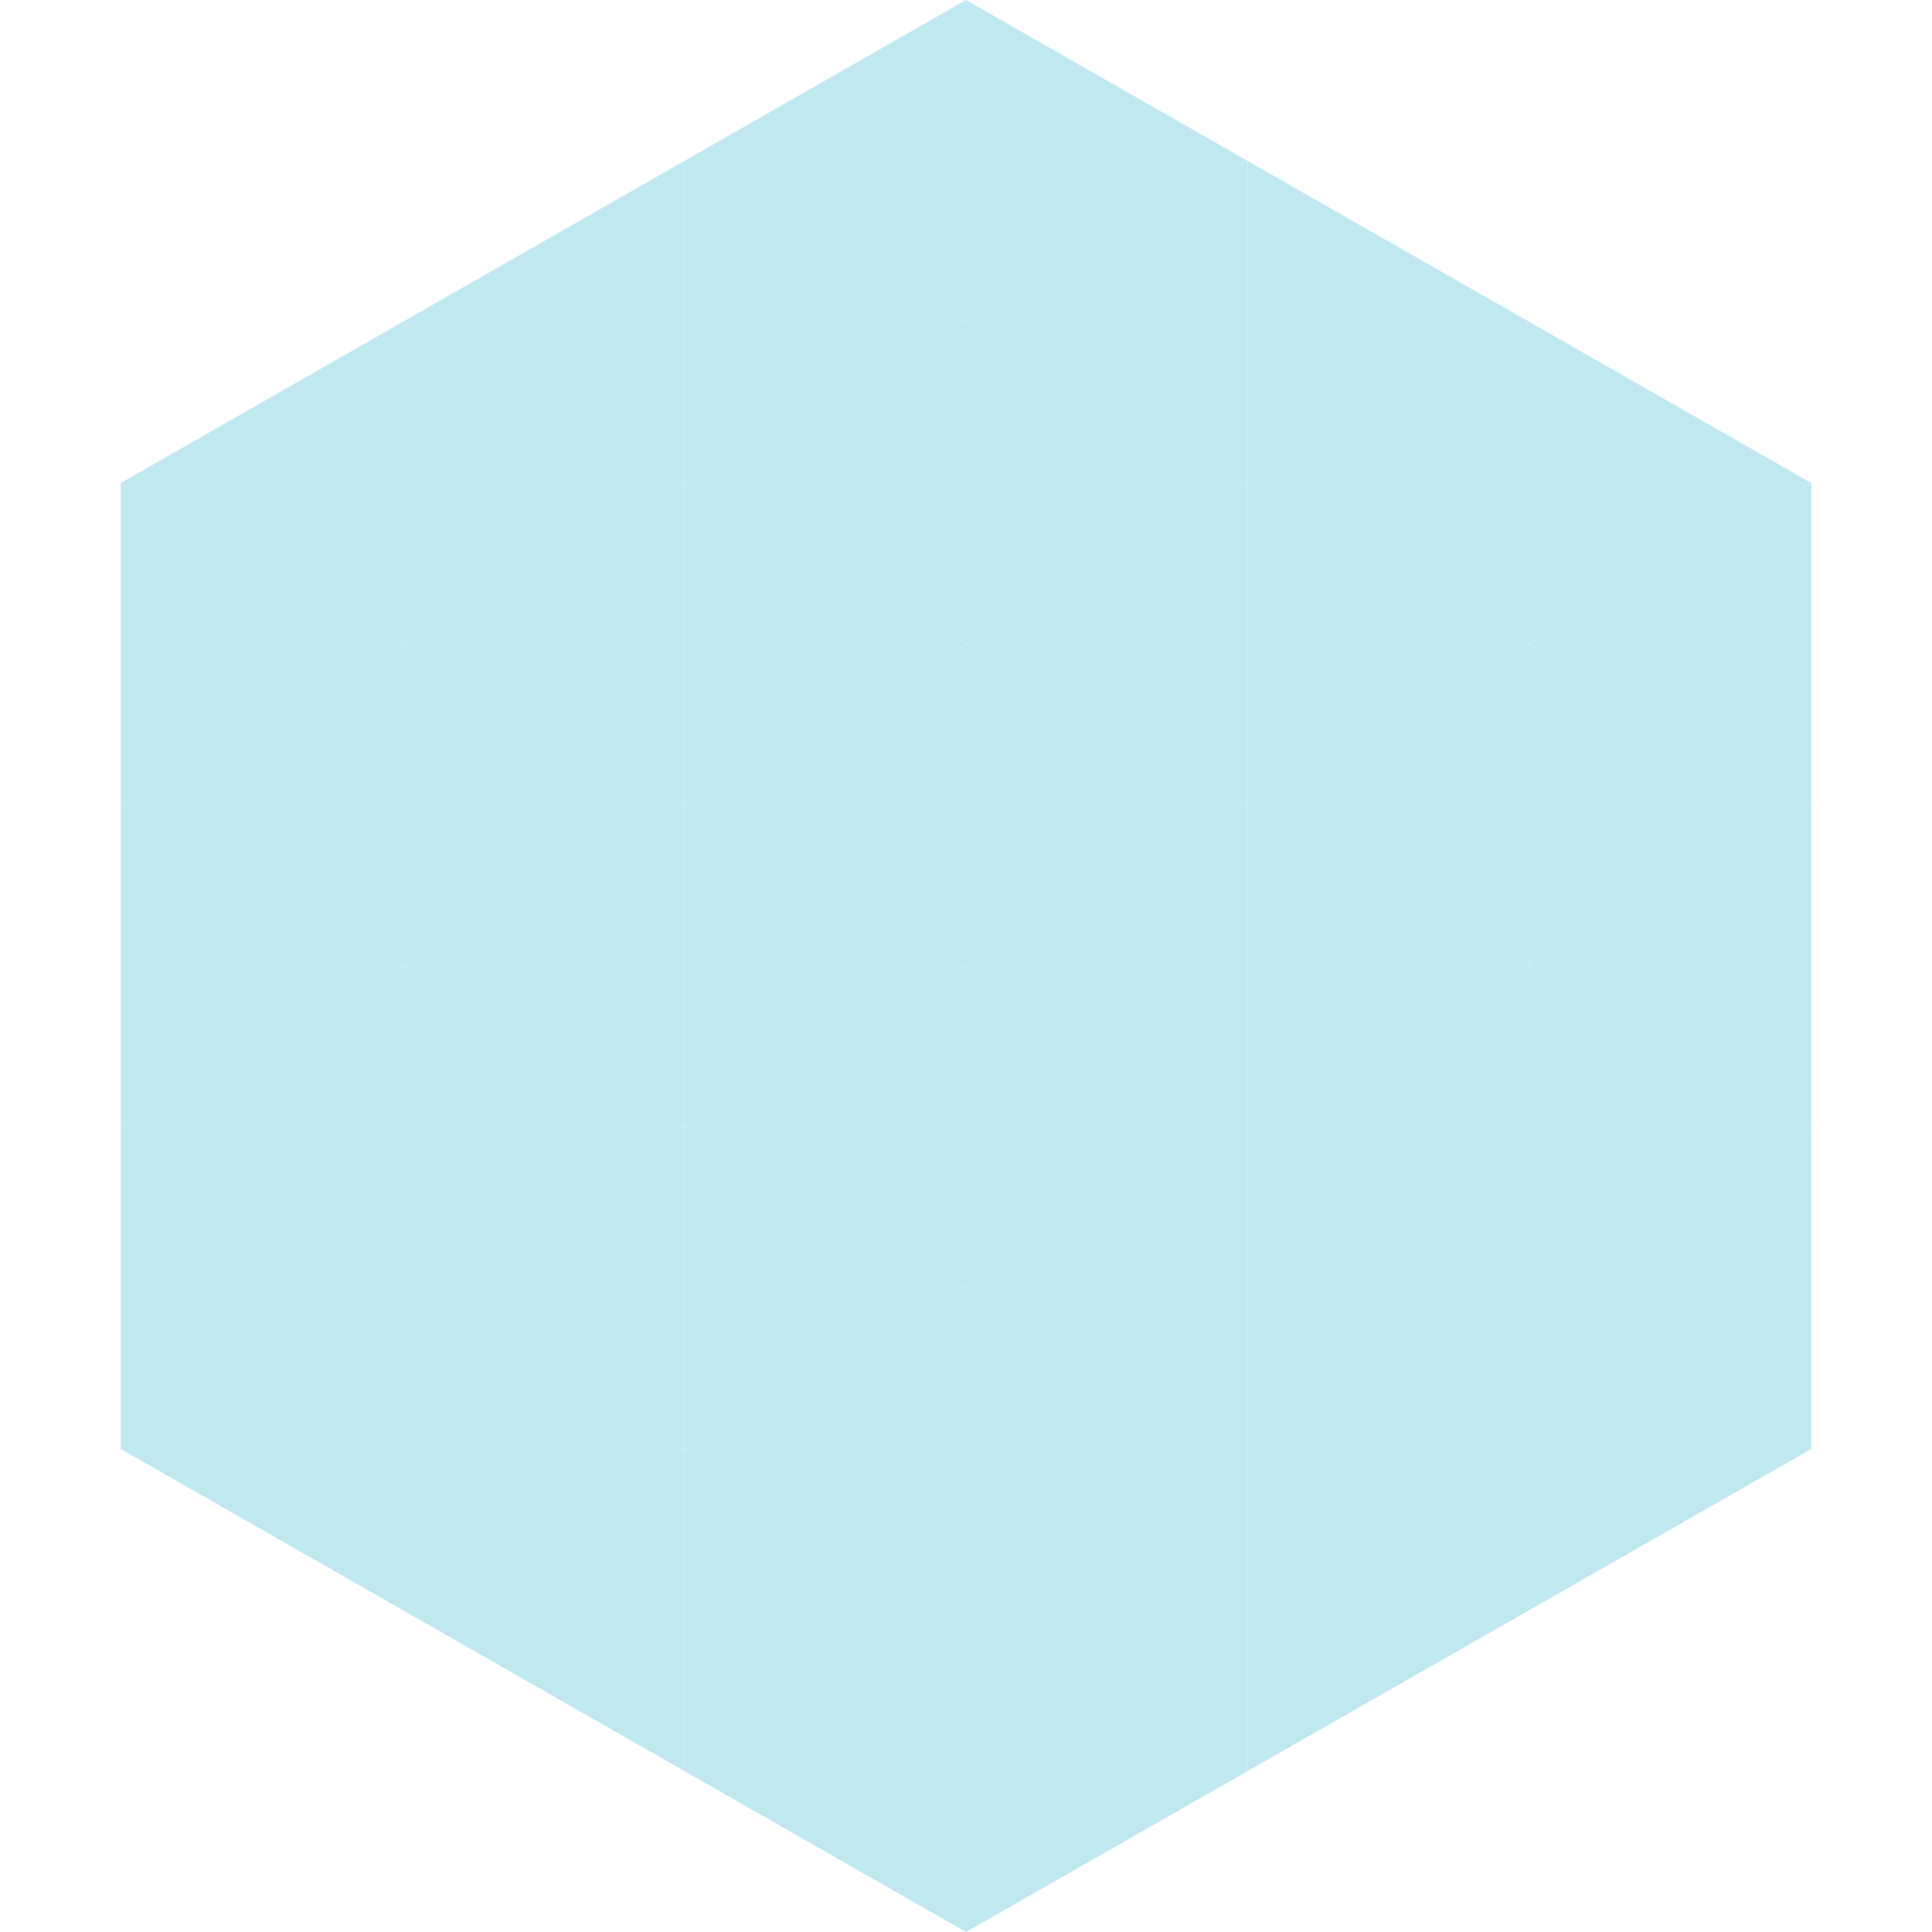 <?xml version="1.0"?>
<!-- Generated by SVGo -->
<svg width="240" height="240"
     xmlns="http://www.w3.org/2000/svg"
     xmlns:xlink="http://www.w3.org/1999/xlink">
<polygon points="50,40 15,60 50,80" style="fill:rgb(192,232,241)" />
<polygon points="190,40 225,60 190,80" style="fill:rgb(192,232,241)" />
<polygon points="15,60 50,80 15,100" style="fill:rgb(192,232,241)" />
<polygon points="225,60 190,80 225,100" style="fill:rgb(192,232,241)" />
<polygon points="50,80 15,100 50,120" style="fill:rgb(192,232,241)" />
<polygon points="190,80 225,100 190,120" style="fill:rgb(192,232,241)" />
<polygon points="15,100 50,120 15,140" style="fill:rgb(192,232,241)" />
<polygon points="225,100 190,120 225,140" style="fill:rgb(192,232,241)" />
<polygon points="50,120 15,140 50,160" style="fill:rgb(192,232,241)" />
<polygon points="190,120 225,140 190,160" style="fill:rgb(192,232,241)" />
<polygon points="15,140 50,160 15,180" style="fill:rgb(192,232,241)" />
<polygon points="225,140 190,160 225,180" style="fill:rgb(192,232,241)" />
<polygon points="50,160 15,180 50,200" style="fill:rgb(192,232,241)" />
<polygon points="190,160 225,180 190,200" style="fill:rgb(192,232,241)" />
<polygon points="15,180 50,200 15,220" style="fill:rgb(255,255,255); fill-opacity:0" />
<polygon points="225,180 190,200 225,220" style="fill:rgb(255,255,255); fill-opacity:0" />
<polygon points="50,0 85,20 50,40" style="fill:rgb(255,255,255); fill-opacity:0" />
<polygon points="190,0 155,20 190,40" style="fill:rgb(255,255,255); fill-opacity:0" />
<polygon points="85,20 50,40 85,60" style="fill:rgb(192,232,241)" />
<polygon points="155,20 190,40 155,60" style="fill:rgb(192,232,241)" />
<polygon points="50,40 85,60 50,80" style="fill:rgb(192,232,241)" />
<polygon points="190,40 155,60 190,80" style="fill:rgb(192,232,241)" />
<polygon points="85,60 50,80 85,100" style="fill:rgb(192,232,241)" />
<polygon points="155,60 190,80 155,100" style="fill:rgb(192,232,241)" />
<polygon points="50,80 85,100 50,120" style="fill:rgb(192,232,241)" />
<polygon points="190,80 155,100 190,120" style="fill:rgb(192,232,241)" />
<polygon points="85,100 50,120 85,140" style="fill:rgb(192,232,241)" />
<polygon points="155,100 190,120 155,140" style="fill:rgb(192,232,241)" />
<polygon points="50,120 85,140 50,160" style="fill:rgb(192,232,241)" />
<polygon points="190,120 155,140 190,160" style="fill:rgb(192,232,241)" />
<polygon points="85,140 50,160 85,180" style="fill:rgb(192,232,241)" />
<polygon points="155,140 190,160 155,180" style="fill:rgb(192,232,241)" />
<polygon points="50,160 85,180 50,200" style="fill:rgb(192,232,241)" />
<polygon points="190,160 155,180 190,200" style="fill:rgb(192,232,241)" />
<polygon points="85,180 50,200 85,220" style="fill:rgb(192,232,241)" />
<polygon points="155,180 190,200 155,220" style="fill:rgb(192,232,241)" />
<polygon points="120,0 85,20 120,40" style="fill:rgb(192,232,241)" />
<polygon points="120,0 155,20 120,40" style="fill:rgb(192,232,241)" />
<polygon points="85,20 120,40 85,60" style="fill:rgb(192,232,241)" />
<polygon points="155,20 120,40 155,60" style="fill:rgb(192,232,241)" />
<polygon points="120,40 85,60 120,80" style="fill:rgb(192,232,241)" />
<polygon points="120,40 155,60 120,80" style="fill:rgb(192,232,241)" />
<polygon points="85,60 120,80 85,100" style="fill:rgb(192,232,241)" />
<polygon points="155,60 120,80 155,100" style="fill:rgb(192,232,241)" />
<polygon points="120,80 85,100 120,120" style="fill:rgb(192,232,241)" />
<polygon points="120,80 155,100 120,120" style="fill:rgb(192,232,241)" />
<polygon points="85,100 120,120 85,140" style="fill:rgb(192,232,241)" />
<polygon points="155,100 120,120 155,140" style="fill:rgb(192,232,241)" />
<polygon points="120,120 85,140 120,160" style="fill:rgb(192,232,241)" />
<polygon points="120,120 155,140 120,160" style="fill:rgb(192,232,241)" />
<polygon points="85,140 120,160 85,180" style="fill:rgb(192,232,241)" />
<polygon points="155,140 120,160 155,180" style="fill:rgb(192,232,241)" />
<polygon points="120,160 85,180 120,200" style="fill:rgb(192,232,241)" />
<polygon points="120,160 155,180 120,200" style="fill:rgb(192,232,241)" />
<polygon points="85,180 120,200 85,220" style="fill:rgb(192,232,241)" />
<polygon points="155,180 120,200 155,220" style="fill:rgb(192,232,241)" />
<polygon points="120,200 85,220 120,240" style="fill:rgb(192,232,241)" />
<polygon points="120,200 155,220 120,240" style="fill:rgb(192,232,241)" />
<polygon points="85,220 120,240 85,260" style="fill:rgb(255,255,255); fill-opacity:0" />
<polygon points="155,220 120,240 155,260" style="fill:rgb(255,255,255); fill-opacity:0" />
</svg>
